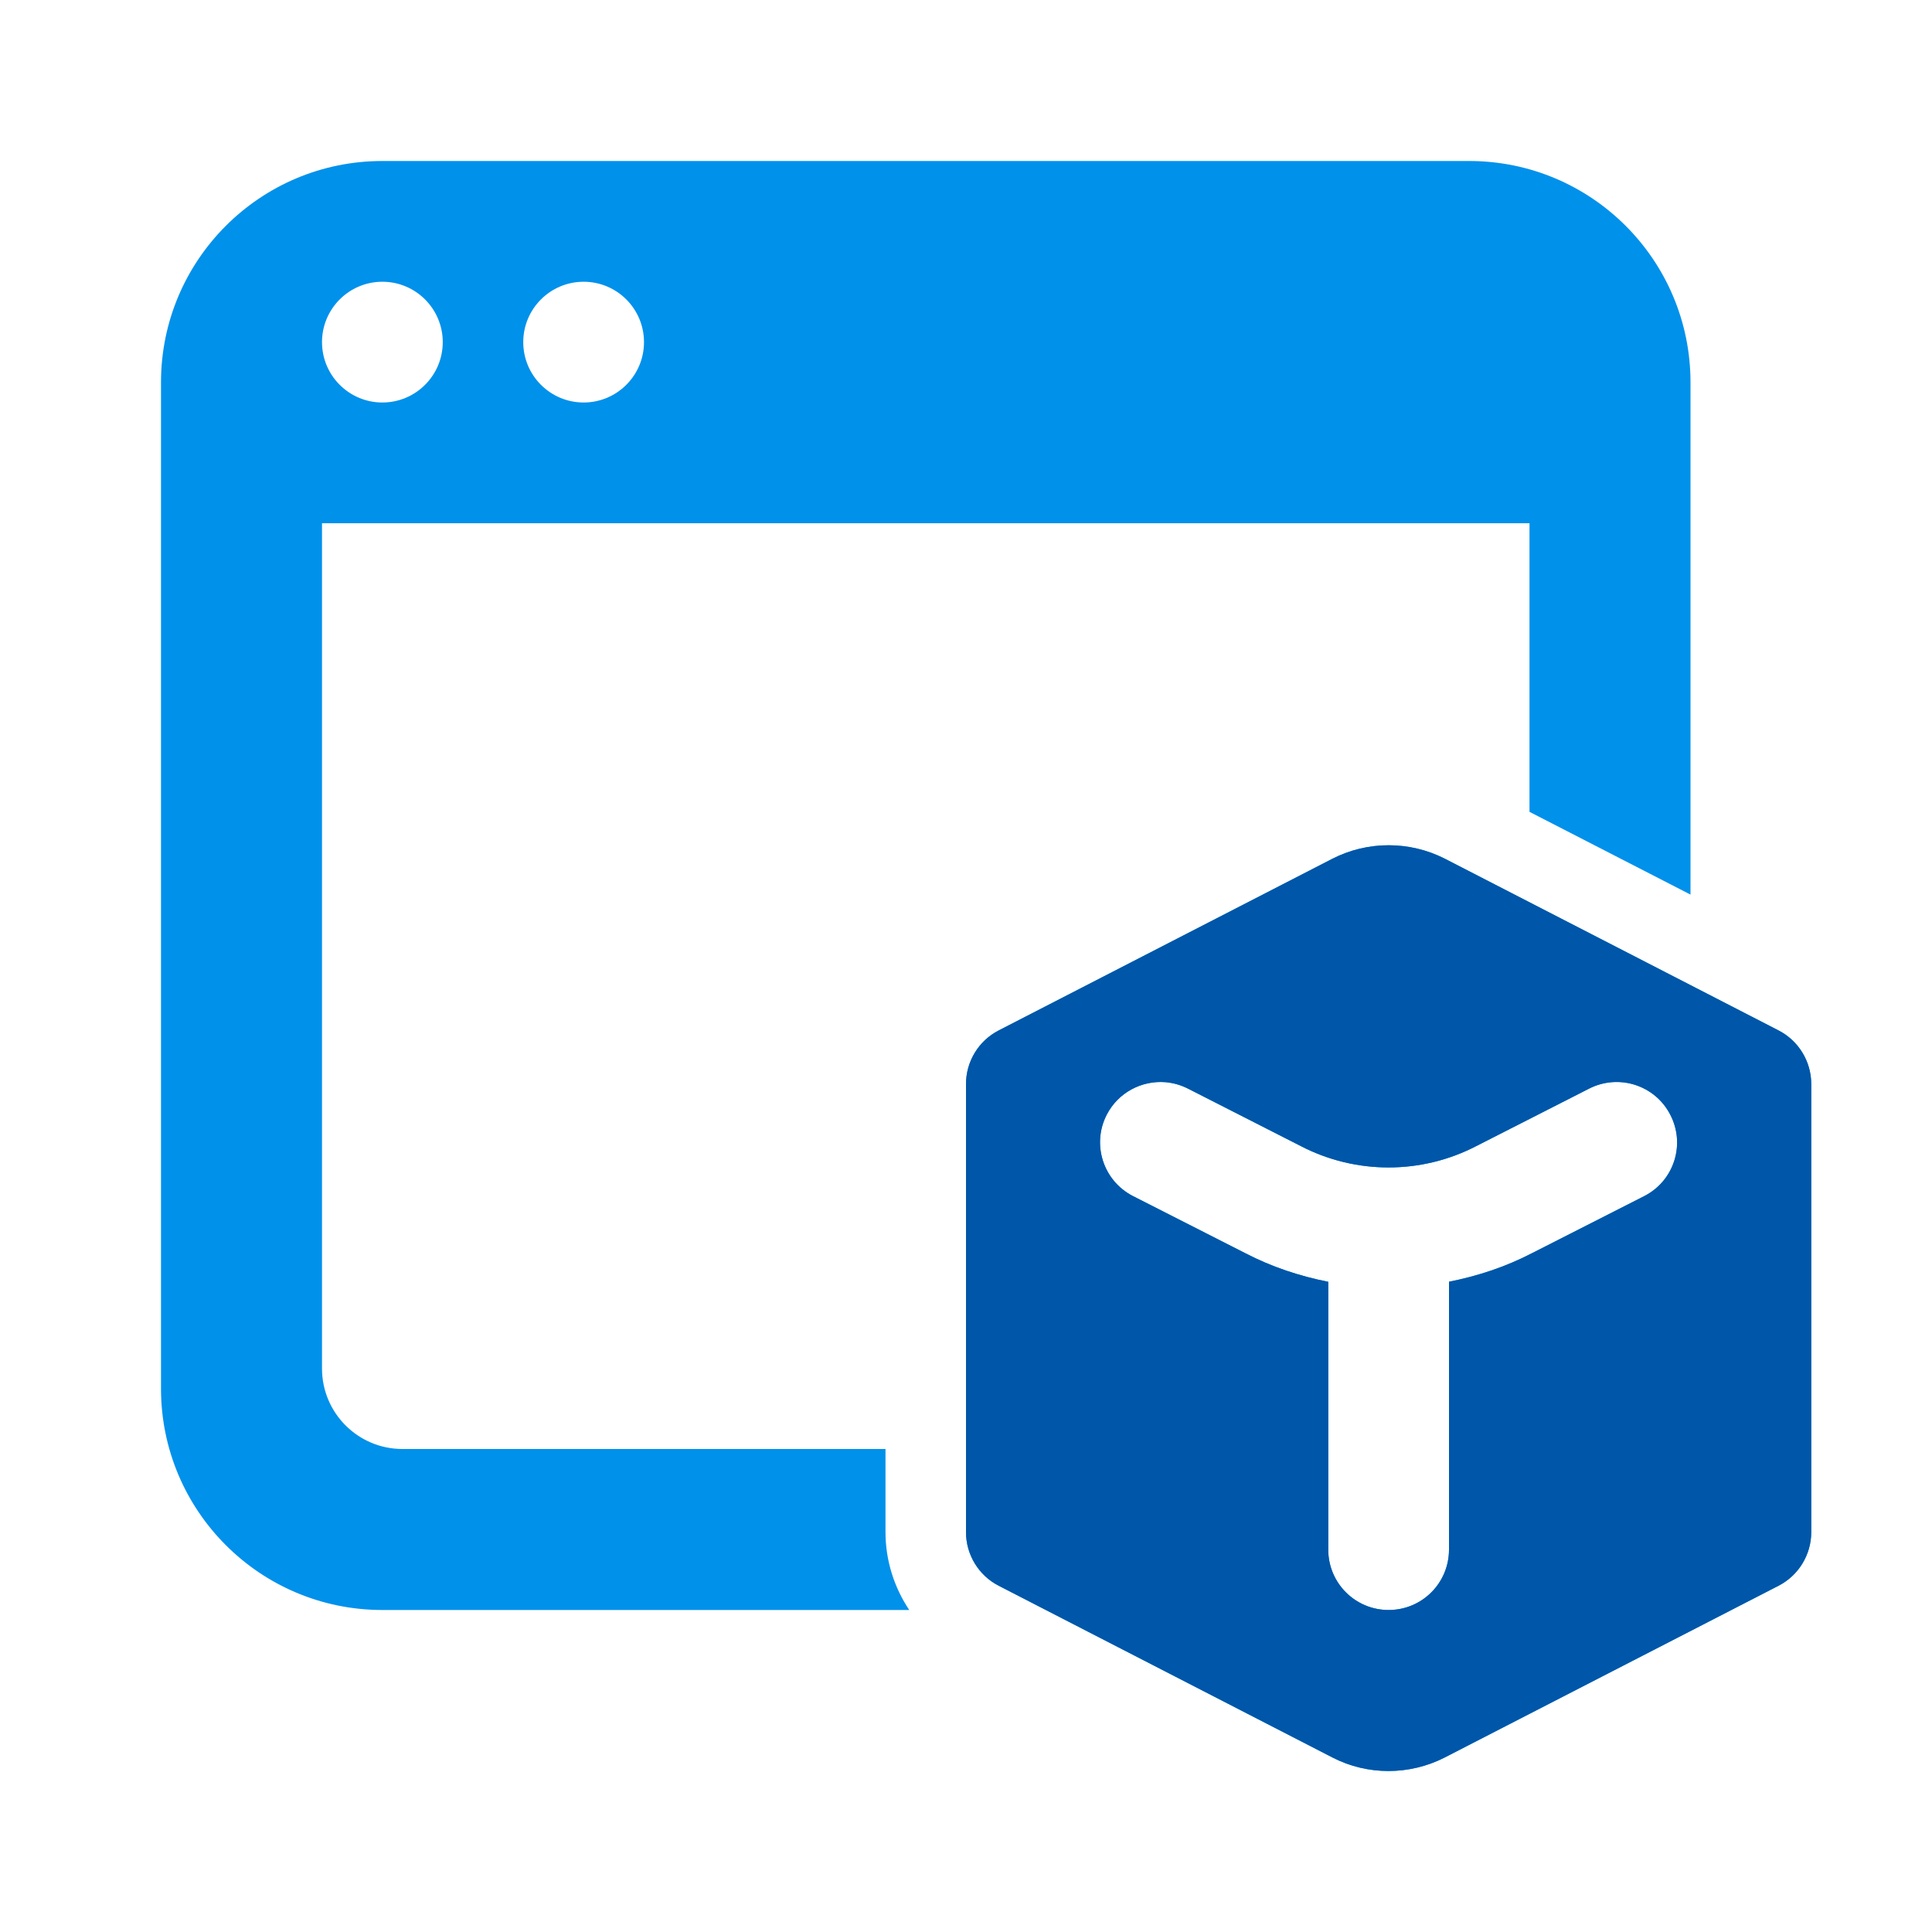 <svg width="24" height="24" viewBox="0 0 24 24" fill="none" xmlns="http://www.w3.org/2000/svg">
<path d="M4.75 2C3.231 2 2 3.231 2 4.75V17.25C2 18.769 3.231 20 4.75 20H11.295C11.107 19.718 11 19.385 11 19.032V18H5C4.447 18 4 17.552 4 17V6.5H19V10.085L21 11.113V4.75C21 3.231 19.769 2 18.25 2H4.75ZM4.75 3.5C5.164 3.5 5.5 3.836 5.5 4.25C5.5 4.664 5.164 5 4.75 5C4.336 5 4 4.664 4 4.25C4 3.836 4.336 3.5 4.75 3.5ZM7.25 3.5C7.664 3.5 8 3.836 8 4.25C8 4.664 7.664 5 7.25 5C6.836 5 6.5 4.664 6.5 4.25C6.5 3.836 6.836 3.5 7.25 3.5ZM17.249 10.5C17.01 10.5 16.77 10.556 16.551 10.668L12.407 12.8C12.157 12.928 12 13.186 12 13.467V19.032C12 19.313 12.157 19.571 12.407 19.699L16.556 21.834C16.772 21.945 17.01 22 17.248 22C17.488 22 17.729 21.944 17.949 21.831L22.093 19.699C22.343 19.571 22.5 19.313 22.5 19.032V13.467C22.5 13.186 22.343 12.928 22.093 12.8L17.944 10.665C17.727 10.555 17.488 10.5 17.249 10.5ZM14.475 13.443C14.572 13.451 14.669 13.478 14.761 13.525L16.159 14.237C16.841 14.591 17.657 14.591 18.339 14.237L19.737 13.525C20.106 13.335 20.558 13.478 20.748 13.846C20.94 14.213 20.798 14.665 20.43 14.856L19.03 15.568C18.702 15.738 18.355 15.852 18 15.922V19.25C18 19.665 17.665 20 17.25 20C16.835 20 16.5 19.665 16.5 19.25V15.923C16.145 15.853 15.798 15.738 15.47 15.568L14.07 14.856C13.703 14.665 13.559 14.213 13.749 13.846C13.892 13.57 14.183 13.421 14.475 13.443Z" fill="#0091EB"/>
<path d="M17.249 10.5C17.01 10.5 16.77 10.556 16.551 10.668L12.407 12.8C12.157 12.928 12 13.186 12 13.467V19.032C12 19.313 12.157 19.571 12.407 19.699L16.556 21.834C16.772 21.945 17.01 22 17.248 22C17.488 22 17.729 21.944 17.949 21.831L22.093 19.699C22.343 19.571 22.5 19.313 22.5 19.032V13.467C22.5 13.186 22.343 12.928 22.093 12.8L17.944 10.665C17.727 10.555 17.488 10.5 17.249 10.5ZM14.475 13.443C14.572 13.451 14.669 13.478 14.761 13.525L16.159 14.237C16.841 14.591 17.657 14.591 18.339 14.237L19.737 13.525C20.106 13.335 20.558 13.478 20.748 13.846C20.94 14.213 20.798 14.665 20.43 14.856L19.03 15.568C18.702 15.738 18.355 15.852 18 15.922V19.25C18 19.665 17.665 20 17.25 20C16.835 20 16.5 19.665 16.5 19.25V15.923C16.145 15.853 15.798 15.738 15.47 15.568L14.07 14.856C13.703 14.665 13.559 14.213 13.749 13.846C13.892 13.57 14.183 13.421 14.475 13.443Z" fill="#0056A8"/>
</svg>
